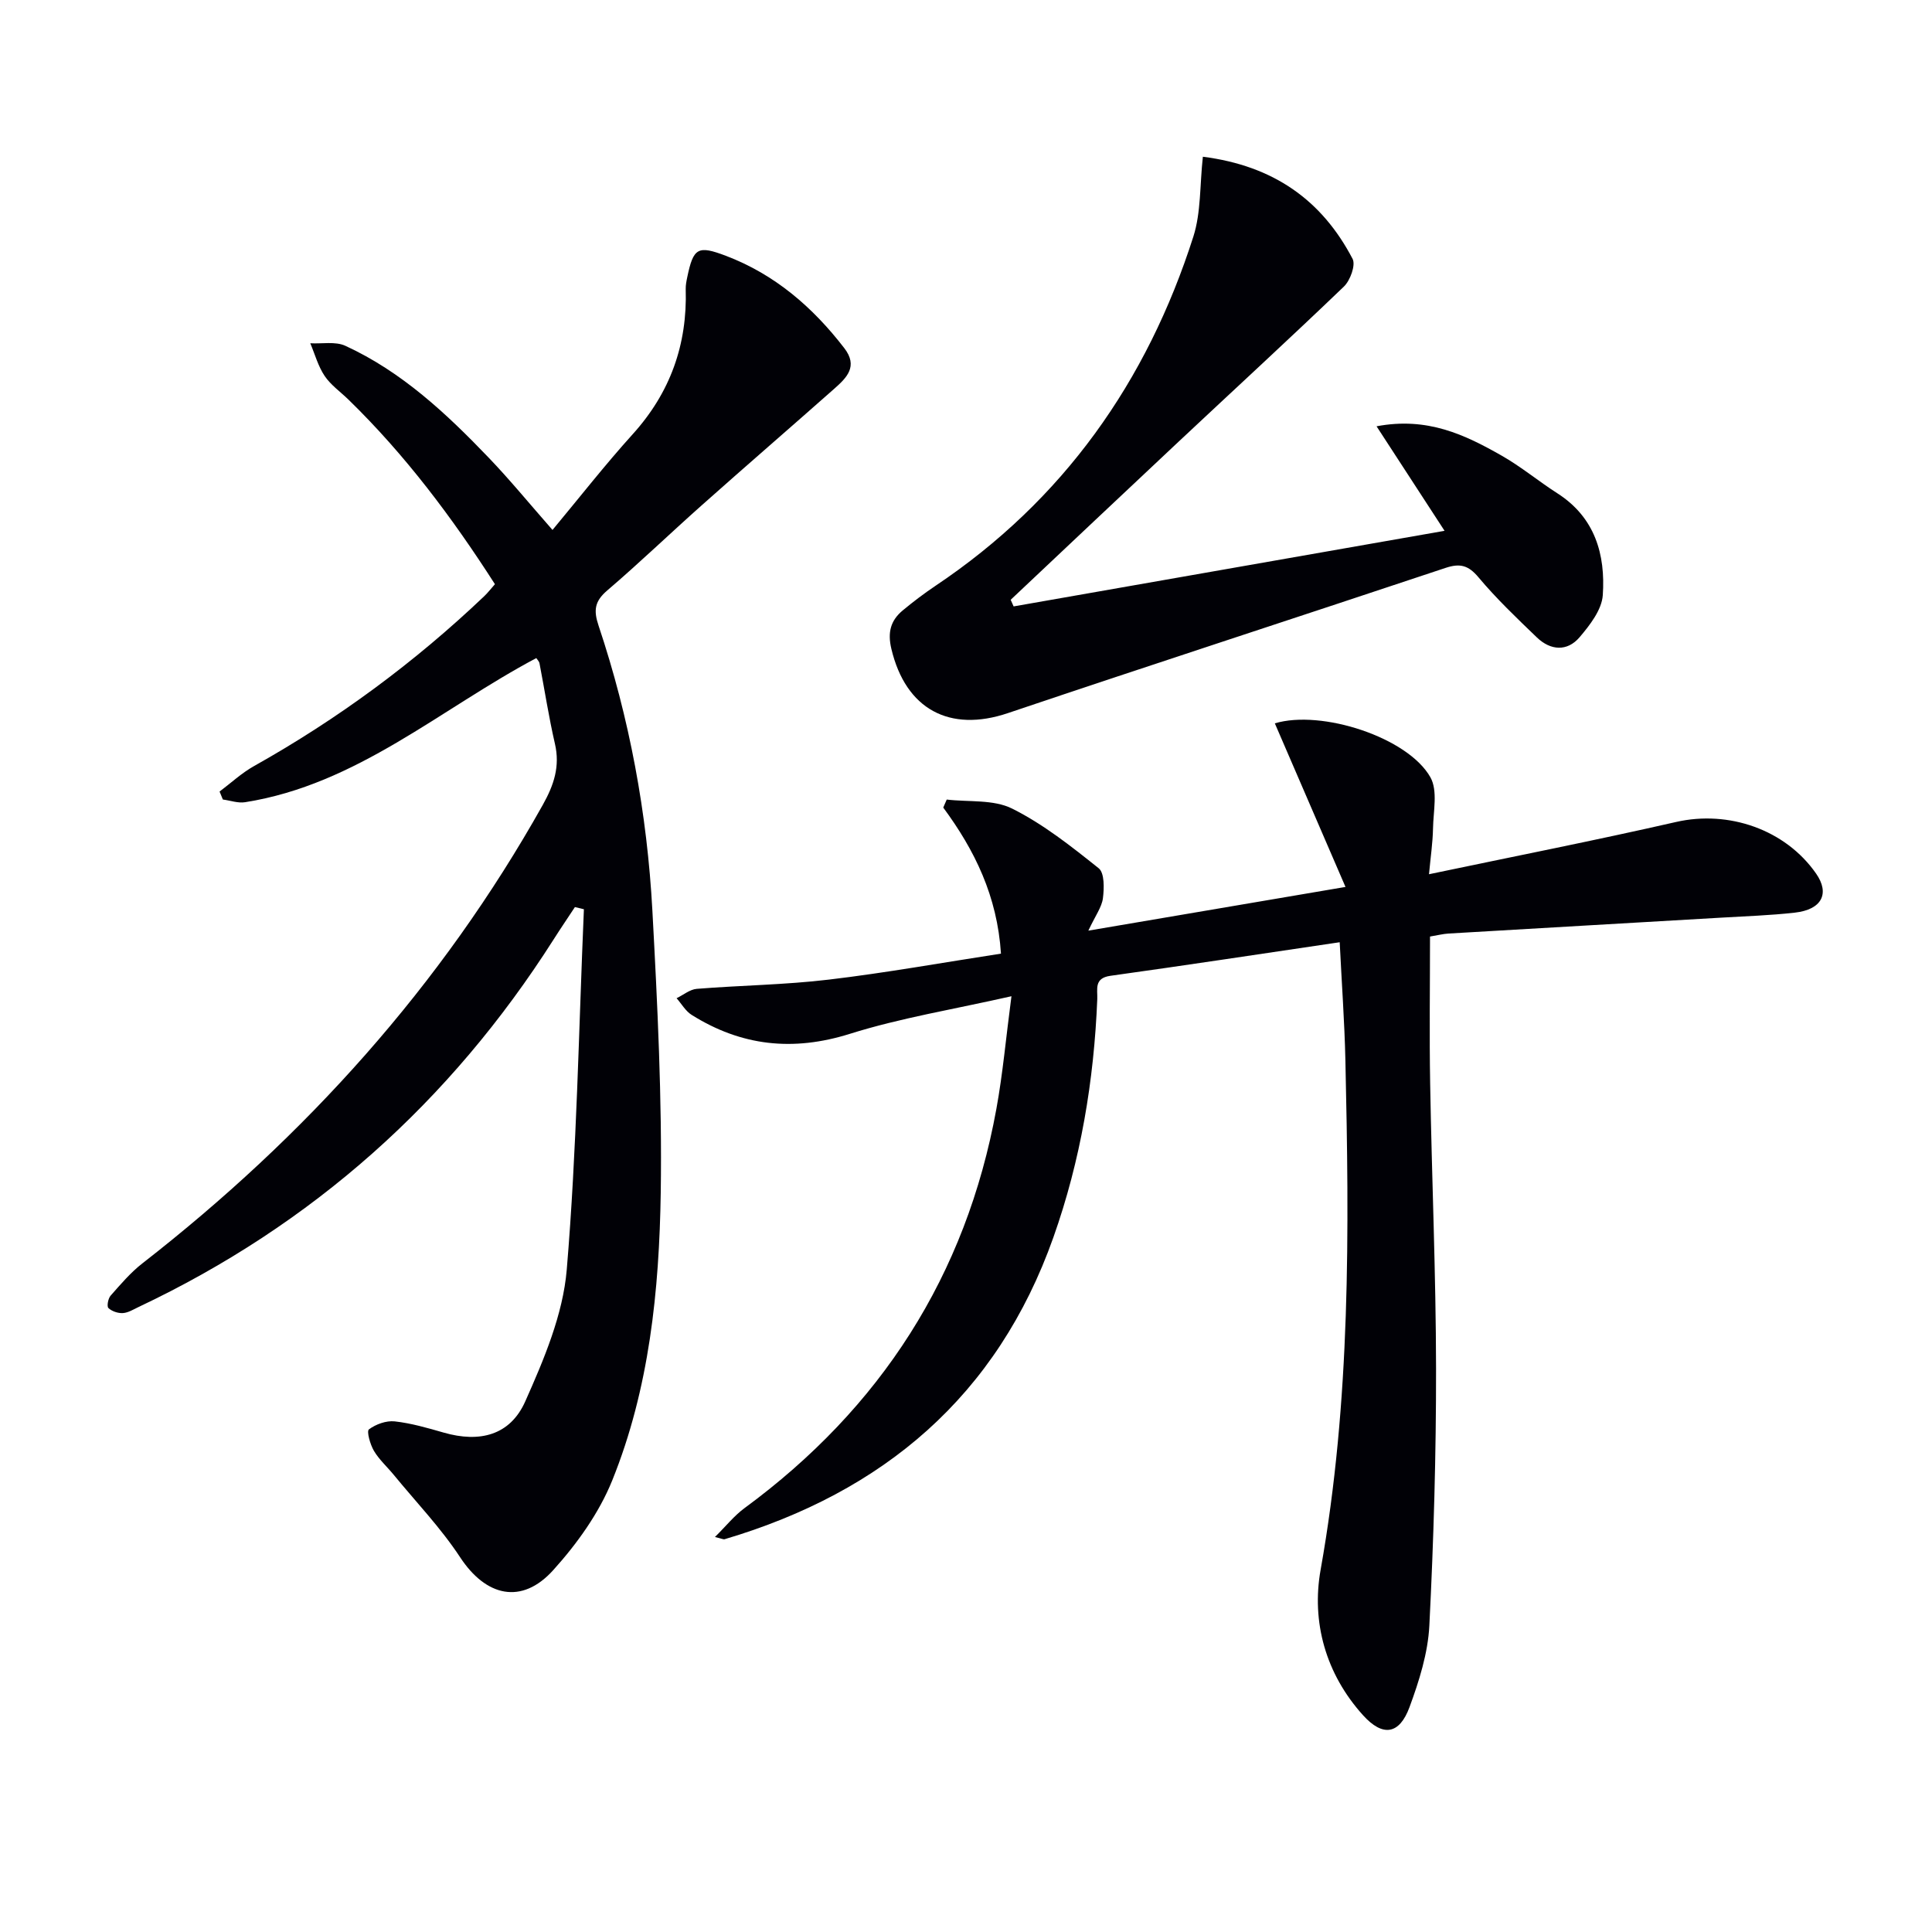 <svg enable-background="new 0 0 400 400" viewBox="0 0 400 400" xmlns="http://www.w3.org/2000/svg"><path d="m111.03 136.25c-19.89 10.56-37.13 26.18-60.29 29.84-1.47.23-3.06-.35-4.6-.56-.23-.55-.45-1.1-.68-1.65 2.36-1.77 4.56-3.83 7.11-5.26 17.37-9.74 33.26-21.46 47.68-35.18.71-.67 1.31-1.46 2.22-2.49-8.85-13.8-18.58-26.78-30.31-38.2-1.67-1.63-3.68-3.03-4.95-4.92-1.35-2.01-2.01-4.49-2.97-6.76 2.43.14 5.19-.42 7.25.52 11.7 5.37 20.94 14.04 29.72 23.2 4.36 4.55 8.37 9.45 13.18 14.93 5.61-6.74 10.89-13.5 16.62-19.84 7.77-8.6 11.31-18.56 10.96-30.03-.02-.82.15-1.66.32-2.47 1.27-6.1 2.19-6.62 8.02-4.41 10.12 3.85 17.95 10.62 24.48 19.09 2.94 3.8.5 6.15-2.07 8.43-9.09 8.04-18.28 15.98-27.35 24.05-6.6 5.86-12.96 11.99-19.66 17.72-2.59 2.22-2.85 4.09-1.79 7.25 6.41 19.15 10.06 38.91 11.15 59.03 1.05 19.43 2.02 38.91 1.73 58.35-.31 20.28-2.36 40.6-10.05 59.63-2.73 6.75-7.28 13.1-12.21 18.56-6.54 7.25-13.95 5.45-19.28-2.67-3.99-6.07-9.11-11.41-13.74-17.06-1.37-1.67-3.03-3.15-4.11-4.98-.77-1.31-1.54-4.04-1.03-4.43 1.43-1.07 3.59-1.85 5.34-1.66 3.43.38 6.82 1.37 10.16 2.33 7.42 2.13 13.73.58 16.87-6.47 3.87-8.69 7.81-17.98 8.59-27.28 2.08-24.8 2.48-49.73 3.55-74.61-.62-.15-1.24-.3-1.86-.45-1.48 2.25-3 4.48-4.44 6.75-21.37 33.57-49.91 59.04-85.92 76.06-1.05.5-2.13 1.18-3.23 1.25-1.01.06-2.28-.37-2.99-1.04-.37-.35-.07-1.98.45-2.57 2.08-2.35 4.14-4.79 6.6-6.7 33.76-26.29 61.89-57.45 82.88-94.91 2.3-4.11 3.6-7.96 2.51-12.66-1.27-5.5-2.12-11.09-3.19-16.63-.08-.44-.49-.81-.67-1.1z" fill="#010106"/><path d="m277.37 195.08c-16.3 2.41-31.87 4.78-47.47 6.95-3.44.48-2.64 2.8-2.72 4.81-.68 16.87-3.43 33.36-9.08 49.32-11.64 32.87-35.2 52.77-68.08 62.52-.25.07-.58-.12-2-.46 2.3-2.27 3.99-4.41 6.11-5.97 28.22-20.74 45.88-48.15 52.16-82.67 1.33-7.29 1.98-14.7 3.12-23.32-11.95 2.71-22.94 4.48-33.44 7.78-11.8 3.71-22.48 2.53-32.76-3.91-1.27-.79-2.1-2.29-3.13-3.46 1.39-.67 2.74-1.82 4.17-1.94 9.11-.73 18.28-.83 27.33-1.91 11.82-1.4 23.55-3.52 35.66-5.38-.77-11.92-5.44-21.42-11.95-30.24.24-.55.48-1.11.72-1.66 4.55.54 9.67-.06 13.54 1.87 6.44 3.21 12.25 7.82 17.92 12.35 1.22.97 1.14 4.14.88 6.2-.24 1.86-1.54 3.57-3.02 6.72 18-3.06 34.81-5.92 53.24-9.05-5.14-11.9-9.89-22.89-14.63-33.87 9.65-2.9 27.55 2.9 32.21 11.17 1.56 2.77.6 7.04.54 10.62-.06 2.94-.5 5.88-.83 9.45 17.55-3.68 34.41-7 51.16-10.82 10.84-2.48 22.63 1.54 29 10.71 2.85 4.11 1.17 7.43-4.4 8.06-5.12.58-10.28.74-15.43 1.05-18.76 1.1-37.53 2.17-56.29 3.28-1.14.07-2.26.36-3.83.62 0 10.25-.15 20.37.03 30.49.34 19.64 1.19 39.28 1.22 58.92.02 17.76-.49 35.53-1.39 53.26-.29 5.69-2.11 11.46-4.1 16.86-2.11 5.73-5.56 6.2-9.63 1.69-7.75-8.58-10.71-19.33-8.78-30.12 6.25-35 5.92-70.2 5.13-105.47-.18-7.95-.76-15.89-1.18-24.45z" fill="#010106"/><path d="m249.04 32.45c14.64 1.86 24.66 9 31 21.15.67 1.29-.49 4.47-1.8 5.73-11.28 10.83-22.8 21.4-34.21 32.1-11.62 10.89-23.19 21.83-34.78 32.75.2.46.41.92.61 1.37 29.58-5.19 59.15-10.38 89.22-15.65-4.84-7.44-9.28-14.27-14.08-21.64 10.54-2 18.32 1.77 25.86 6.05 4.04 2.29 7.65 5.31 11.57 7.82 7.8 4.99 9.99 12.68 9.41 21.1-.21 3.03-2.68 6.21-4.82 8.72-2.55 2.98-5.99 2.74-8.81.04-4.18-4.02-8.41-8.05-12.12-12.48-2.09-2.49-3.82-2.92-6.78-1.94-30.19 10.07-60.47 19.9-90.63 30.07-12.08 4.08-21.16-.8-24.13-13.29-.82-3.43-.16-5.88 2.35-7.97 2.17-1.8 4.42-3.51 6.76-5.08 26.48-17.72 43.81-42.26 53.42-72.34 1.59-5.01 1.31-10.61 1.96-16.51z" fill="#010106"/></svg>